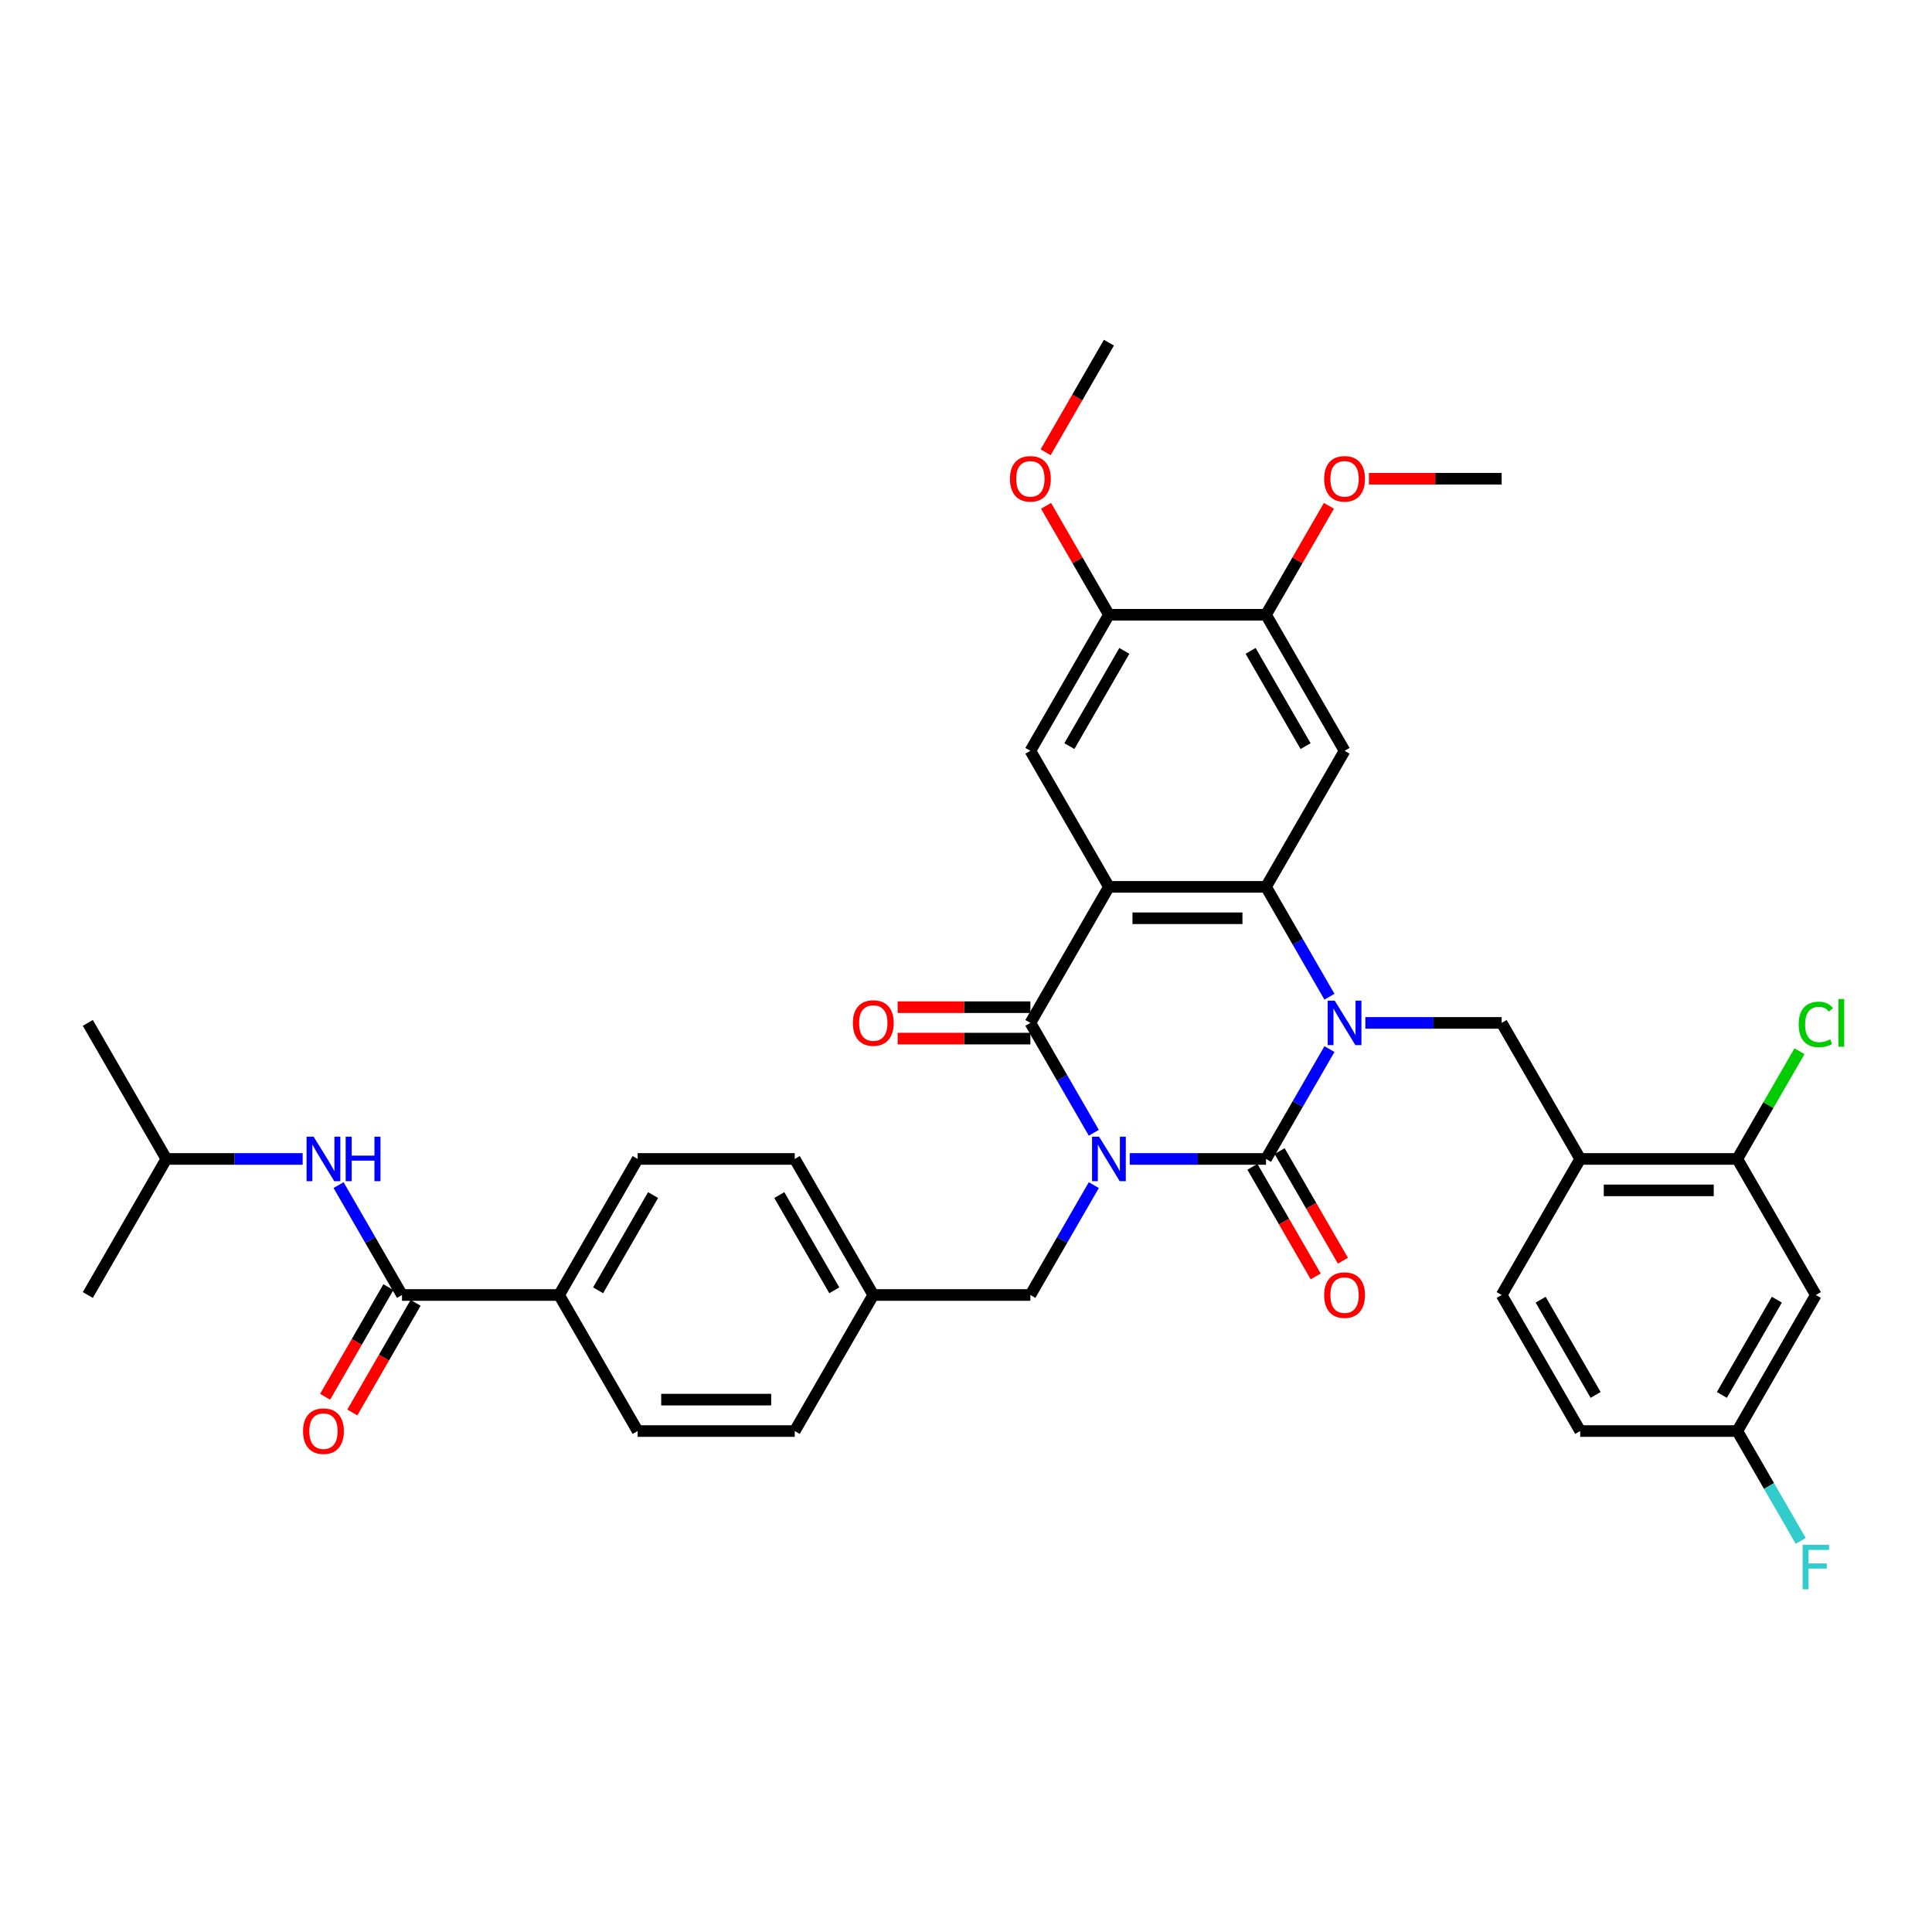 <?xml version='1.0' encoding='iso-8859-1'?>
<svg version='1.1' baseProfile='full'
              xmlns='http://www.w3.org/2000/svg'
                      xmlns:rdkit='http://www.rdkit.org/xml'
                      xmlns:xlink='http://www.w3.org/1999/xlink'
                  xml:space='preserve'
width='1000px' height='1000px' viewBox='0 0 1000 1000'>
<!-- END OF HEADER -->
<rect style='opacity:1.0;fill:#FFFFFF;stroke:none' width='1000' height='1000' x='0' y='0'> </rect>
<path class='bond-0' d='M 584.742,599.869 L 620.015,599.869' style='fill:none;fill-rule:evenodd;stroke:#0000FF;stroke-width:6px;stroke-linecap:butt;stroke-linejoin:miter;stroke-opacity:1' />
<path class='bond-0' d='M 620.015,599.869 L 655.288,599.869' style='fill:none;fill-rule:evenodd;stroke:#000000;stroke-width:6px;stroke-linecap:butt;stroke-linejoin:miter;stroke-opacity:1' />
<path class='bond-3' d='M 566.156,586.323 L 549.739,557.887' style='fill:none;fill-rule:evenodd;stroke:#0000FF;stroke-width:6px;stroke-linecap:butt;stroke-linejoin:miter;stroke-opacity:1' />
<path class='bond-3' d='M 549.739,557.887 L 533.321,529.452' style='fill:none;fill-rule:evenodd;stroke:#000000;stroke-width:6px;stroke-linecap:butt;stroke-linejoin:miter;stroke-opacity:1' />
<path class='bond-10' d='M 566.156,613.416 L 549.739,641.851' style='fill:none;fill-rule:evenodd;stroke:#0000FF;stroke-width:6px;stroke-linecap:butt;stroke-linejoin:miter;stroke-opacity:1' />
<path class='bond-10' d='M 549.739,641.851 L 533.321,670.287' style='fill:none;fill-rule:evenodd;stroke:#000000;stroke-width:6px;stroke-linecap:butt;stroke-linejoin:miter;stroke-opacity:1' />
<path class='bond-1' d='M 655.288,599.869 L 671.705,571.434' style='fill:none;fill-rule:evenodd;stroke:#000000;stroke-width:6px;stroke-linecap:butt;stroke-linejoin:miter;stroke-opacity:1' />
<path class='bond-1' d='M 671.705,571.434 L 688.123,542.998' style='fill:none;fill-rule:evenodd;stroke:#0000FF;stroke-width:6px;stroke-linecap:butt;stroke-linejoin:miter;stroke-opacity:1' />
<path class='bond-15' d='M 648.246,603.935 L 664.626,632.305' style='fill:none;fill-rule:evenodd;stroke:#000000;stroke-width:6px;stroke-linecap:butt;stroke-linejoin:miter;stroke-opacity:1' />
<path class='bond-15' d='M 664.626,632.305 L 681.006,660.676' style='fill:none;fill-rule:evenodd;stroke:#FF0000;stroke-width:6px;stroke-linecap:butt;stroke-linejoin:miter;stroke-opacity:1' />
<path class='bond-15' d='M 662.33,595.804 L 678.709,624.174' style='fill:none;fill-rule:evenodd;stroke:#000000;stroke-width:6px;stroke-linecap:butt;stroke-linejoin:miter;stroke-opacity:1' />
<path class='bond-15' d='M 678.709,624.174 L 695.089,652.545' style='fill:none;fill-rule:evenodd;stroke:#FF0000;stroke-width:6px;stroke-linecap:butt;stroke-linejoin:miter;stroke-opacity:1' />
<path class='bond-6' d='M 706.709,529.452 L 741.982,529.452' style='fill:none;fill-rule:evenodd;stroke:#0000FF;stroke-width:6px;stroke-linecap:butt;stroke-linejoin:miter;stroke-opacity:1' />
<path class='bond-6' d='M 741.982,529.452 L 777.255,529.452' style='fill:none;fill-rule:evenodd;stroke:#000000;stroke-width:6px;stroke-linecap:butt;stroke-linejoin:miter;stroke-opacity:1' />
<path class='bond-37' d='M 688.123,515.905 L 671.705,487.47' style='fill:none;fill-rule:evenodd;stroke:#0000FF;stroke-width:6px;stroke-linecap:butt;stroke-linejoin:miter;stroke-opacity:1' />
<path class='bond-37' d='M 671.705,487.47 L 655.288,459.034' style='fill:none;fill-rule:evenodd;stroke:#000000;stroke-width:6px;stroke-linecap:butt;stroke-linejoin:miter;stroke-opacity:1' />
<path class='bond-2' d='M 573.977,459.034 L 533.321,529.452' style='fill:none;fill-rule:evenodd;stroke:#000000;stroke-width:6px;stroke-linecap:butt;stroke-linejoin:miter;stroke-opacity:1' />
<path class='bond-4' d='M 573.977,459.034 L 655.288,459.034' style='fill:none;fill-rule:evenodd;stroke:#000000;stroke-width:6px;stroke-linecap:butt;stroke-linejoin:miter;stroke-opacity:1' />
<path class='bond-4' d='M 586.174,475.297 L 643.091,475.297' style='fill:none;fill-rule:evenodd;stroke:#000000;stroke-width:6px;stroke-linecap:butt;stroke-linejoin:miter;stroke-opacity:1' />
<path class='bond-7' d='M 573.977,459.034 L 533.321,388.617' style='fill:none;fill-rule:evenodd;stroke:#000000;stroke-width:6px;stroke-linecap:butt;stroke-linejoin:miter;stroke-opacity:1' />
<path class='bond-17' d='M 533.321,521.321 L 498.967,521.321' style='fill:none;fill-rule:evenodd;stroke:#000000;stroke-width:6px;stroke-linecap:butt;stroke-linejoin:miter;stroke-opacity:1' />
<path class='bond-17' d='M 498.967,521.321 L 464.613,521.321' style='fill:none;fill-rule:evenodd;stroke:#FF0000;stroke-width:6px;stroke-linecap:butt;stroke-linejoin:miter;stroke-opacity:1' />
<path class='bond-17' d='M 533.321,537.583 L 498.967,537.583' style='fill:none;fill-rule:evenodd;stroke:#000000;stroke-width:6px;stroke-linecap:butt;stroke-linejoin:miter;stroke-opacity:1' />
<path class='bond-17' d='M 498.967,537.583 L 464.613,537.583' style='fill:none;fill-rule:evenodd;stroke:#FF0000;stroke-width:6px;stroke-linecap:butt;stroke-linejoin:miter;stroke-opacity:1' />
<path class='bond-5' d='M 655.288,459.034 L 695.944,388.617' style='fill:none;fill-rule:evenodd;stroke:#000000;stroke-width:6px;stroke-linecap:butt;stroke-linejoin:miter;stroke-opacity:1' />
<path class='bond-39' d='M 695.944,388.617 L 655.288,318.199' style='fill:none;fill-rule:evenodd;stroke:#000000;stroke-width:6px;stroke-linecap:butt;stroke-linejoin:miter;stroke-opacity:1' />
<path class='bond-39' d='M 675.762,386.185 L 647.303,336.893' style='fill:none;fill-rule:evenodd;stroke:#000000;stroke-width:6px;stroke-linecap:butt;stroke-linejoin:miter;stroke-opacity:1' />
<path class='bond-9' d='M 777.255,529.452 L 817.91,599.869' style='fill:none;fill-rule:evenodd;stroke:#000000;stroke-width:6px;stroke-linecap:butt;stroke-linejoin:miter;stroke-opacity:1' />
<path class='bond-13' d='M 533.321,388.617 L 573.977,318.199' style='fill:none;fill-rule:evenodd;stroke:#000000;stroke-width:6px;stroke-linecap:butt;stroke-linejoin:miter;stroke-opacity:1' />
<path class='bond-13' d='M 553.503,386.185 L 581.962,336.893' style='fill:none;fill-rule:evenodd;stroke:#000000;stroke-width:6px;stroke-linecap:butt;stroke-linejoin:miter;stroke-opacity:1' />
<path class='bond-8' d='M 208.077,670.287 L 289.388,670.287' style='fill:none;fill-rule:evenodd;stroke:#000000;stroke-width:6px;stroke-linecap:butt;stroke-linejoin:miter;stroke-opacity:1' />
<path class='bond-14' d='M 208.077,670.287 L 191.66,641.851' style='fill:none;fill-rule:evenodd;stroke:#000000;stroke-width:6px;stroke-linecap:butt;stroke-linejoin:miter;stroke-opacity:1' />
<path class='bond-14' d='M 191.66,641.851 L 175.242,613.416' style='fill:none;fill-rule:evenodd;stroke:#0000FF;stroke-width:6px;stroke-linecap:butt;stroke-linejoin:miter;stroke-opacity:1' />
<path class='bond-19' d='M 201.035,666.221 L 184.655,694.592' style='fill:none;fill-rule:evenodd;stroke:#000000;stroke-width:6px;stroke-linecap:butt;stroke-linejoin:miter;stroke-opacity:1' />
<path class='bond-19' d='M 184.655,694.592 L 168.276,722.962' style='fill:none;fill-rule:evenodd;stroke:#FF0000;stroke-width:6px;stroke-linecap:butt;stroke-linejoin:miter;stroke-opacity:1' />
<path class='bond-19' d='M 215.119,674.352 L 198.739,702.723' style='fill:none;fill-rule:evenodd;stroke:#000000;stroke-width:6px;stroke-linecap:butt;stroke-linejoin:miter;stroke-opacity:1' />
<path class='bond-19' d='M 198.739,702.723 L 182.359,731.093' style='fill:none;fill-rule:evenodd;stroke:#FF0000;stroke-width:6px;stroke-linecap:butt;stroke-linejoin:miter;stroke-opacity:1' />
<path class='bond-12' d='M 817.91,599.869 L 899.221,599.869' style='fill:none;fill-rule:evenodd;stroke:#000000;stroke-width:6px;stroke-linecap:butt;stroke-linejoin:miter;stroke-opacity:1' />
<path class='bond-12' d='M 830.107,616.132 L 887.025,616.132' style='fill:none;fill-rule:evenodd;stroke:#000000;stroke-width:6px;stroke-linecap:butt;stroke-linejoin:miter;stroke-opacity:1' />
<path class='bond-20' d='M 817.91,599.869 L 777.255,670.287' style='fill:none;fill-rule:evenodd;stroke:#000000;stroke-width:6px;stroke-linecap:butt;stroke-linejoin:miter;stroke-opacity:1' />
<path class='bond-24' d='M 533.321,670.287 L 452.01,670.287' style='fill:none;fill-rule:evenodd;stroke:#000000;stroke-width:6px;stroke-linecap:butt;stroke-linejoin:miter;stroke-opacity:1' />
<path class='bond-11' d='M 655.288,318.199 L 573.977,318.199' style='fill:none;fill-rule:evenodd;stroke:#000000;stroke-width:6px;stroke-linecap:butt;stroke-linejoin:miter;stroke-opacity:1' />
<path class='bond-27' d='M 655.288,318.199 L 671.564,290.008' style='fill:none;fill-rule:evenodd;stroke:#000000;stroke-width:6px;stroke-linecap:butt;stroke-linejoin:miter;stroke-opacity:1' />
<path class='bond-27' d='M 671.564,290.008 L 687.841,261.816' style='fill:none;fill-rule:evenodd;stroke:#FF0000;stroke-width:6px;stroke-linecap:butt;stroke-linejoin:miter;stroke-opacity:1' />
<path class='bond-16' d='M 899.221,599.869 L 939.877,670.287' style='fill:none;fill-rule:evenodd;stroke:#000000;stroke-width:6px;stroke-linecap:butt;stroke-linejoin:miter;stroke-opacity:1' />
<path class='bond-25' d='M 899.221,599.869 L 915.315,571.995' style='fill:none;fill-rule:evenodd;stroke:#000000;stroke-width:6px;stroke-linecap:butt;stroke-linejoin:miter;stroke-opacity:1' />
<path class='bond-25' d='M 915.315,571.995 L 931.408,544.12' style='fill:none;fill-rule:evenodd;stroke:#00CC00;stroke-width:6px;stroke-linecap:butt;stroke-linejoin:miter;stroke-opacity:1' />
<path class='bond-28' d='M 573.977,318.199 L 557.7,290.008' style='fill:none;fill-rule:evenodd;stroke:#000000;stroke-width:6px;stroke-linecap:butt;stroke-linejoin:miter;stroke-opacity:1' />
<path class='bond-28' d='M 557.7,290.008 L 541.424,261.816' style='fill:none;fill-rule:evenodd;stroke:#FF0000;stroke-width:6px;stroke-linecap:butt;stroke-linejoin:miter;stroke-opacity:1' />
<path class='bond-32' d='M 156.656,599.869 L 121.383,599.869' style='fill:none;fill-rule:evenodd;stroke:#0000FF;stroke-width:6px;stroke-linecap:butt;stroke-linejoin:miter;stroke-opacity:1' />
<path class='bond-32' d='M 121.383,599.869 L 86.11,599.869' style='fill:none;fill-rule:evenodd;stroke:#000000;stroke-width:6px;stroke-linecap:butt;stroke-linejoin:miter;stroke-opacity:1' />
<path class='bond-40' d='M 939.877,670.287 L 899.221,740.704' style='fill:none;fill-rule:evenodd;stroke:#000000;stroke-width:6px;stroke-linecap:butt;stroke-linejoin:miter;stroke-opacity:1' />
<path class='bond-40' d='M 919.695,672.718 L 891.236,722.011' style='fill:none;fill-rule:evenodd;stroke:#000000;stroke-width:6px;stroke-linecap:butt;stroke-linejoin:miter;stroke-opacity:1' />
<path class='bond-18' d='M 289.388,670.287 L 330.043,599.869' style='fill:none;fill-rule:evenodd;stroke:#000000;stroke-width:6px;stroke-linecap:butt;stroke-linejoin:miter;stroke-opacity:1' />
<path class='bond-18' d='M 309.57,667.855 L 338.029,618.563' style='fill:none;fill-rule:evenodd;stroke:#000000;stroke-width:6px;stroke-linecap:butt;stroke-linejoin:miter;stroke-opacity:1' />
<path class='bond-38' d='M 289.388,670.287 L 330.043,740.704' style='fill:none;fill-rule:evenodd;stroke:#000000;stroke-width:6px;stroke-linecap:butt;stroke-linejoin:miter;stroke-opacity:1' />
<path class='bond-26' d='M 777.255,670.287 L 817.91,740.704' style='fill:none;fill-rule:evenodd;stroke:#000000;stroke-width:6px;stroke-linecap:butt;stroke-linejoin:miter;stroke-opacity:1' />
<path class='bond-26' d='M 797.437,672.718 L 825.895,722.011' style='fill:none;fill-rule:evenodd;stroke:#000000;stroke-width:6px;stroke-linecap:butt;stroke-linejoin:miter;stroke-opacity:1' />
<path class='bond-21' d='M 330.043,599.869 L 411.355,599.869' style='fill:none;fill-rule:evenodd;stroke:#000000;stroke-width:6px;stroke-linecap:butt;stroke-linejoin:miter;stroke-opacity:1' />
<path class='bond-22' d='M 330.043,740.704 L 411.355,740.704' style='fill:none;fill-rule:evenodd;stroke:#000000;stroke-width:6px;stroke-linecap:butt;stroke-linejoin:miter;stroke-opacity:1' />
<path class='bond-22' d='M 342.24,724.442 L 399.158,724.442' style='fill:none;fill-rule:evenodd;stroke:#000000;stroke-width:6px;stroke-linecap:butt;stroke-linejoin:miter;stroke-opacity:1' />
<path class='bond-23' d='M 899.221,740.704 L 817.91,740.704' style='fill:none;fill-rule:evenodd;stroke:#000000;stroke-width:6px;stroke-linecap:butt;stroke-linejoin:miter;stroke-opacity:1' />
<path class='bond-31' d='M 899.221,740.704 L 915.639,769.14' style='fill:none;fill-rule:evenodd;stroke:#000000;stroke-width:6px;stroke-linecap:butt;stroke-linejoin:miter;stroke-opacity:1' />
<path class='bond-31' d='M 915.639,769.14 L 932.056,797.575' style='fill:none;fill-rule:evenodd;stroke:#33CCCC;stroke-width:6px;stroke-linecap:butt;stroke-linejoin:miter;stroke-opacity:1' />
<path class='bond-29' d='M 452.01,670.287 L 411.355,740.704' style='fill:none;fill-rule:evenodd;stroke:#000000;stroke-width:6px;stroke-linecap:butt;stroke-linejoin:miter;stroke-opacity:1' />
<path class='bond-30' d='M 452.01,670.287 L 411.355,599.869' style='fill:none;fill-rule:evenodd;stroke:#000000;stroke-width:6px;stroke-linecap:butt;stroke-linejoin:miter;stroke-opacity:1' />
<path class='bond-30' d='M 431.828,667.855 L 403.369,618.563' style='fill:none;fill-rule:evenodd;stroke:#000000;stroke-width:6px;stroke-linecap:butt;stroke-linejoin:miter;stroke-opacity:1' />
<path class='bond-34' d='M 708.547,247.782 L 742.901,247.782' style='fill:none;fill-rule:evenodd;stroke:#FF0000;stroke-width:6px;stroke-linecap:butt;stroke-linejoin:miter;stroke-opacity:1' />
<path class='bond-34' d='M 742.901,247.782 L 777.255,247.782' style='fill:none;fill-rule:evenodd;stroke:#000000;stroke-width:6px;stroke-linecap:butt;stroke-linejoin:miter;stroke-opacity:1' />
<path class='bond-33' d='M 541.217,234.105 L 557.597,205.735' style='fill:none;fill-rule:evenodd;stroke:#FF0000;stroke-width:6px;stroke-linecap:butt;stroke-linejoin:miter;stroke-opacity:1' />
<path class='bond-33' d='M 557.597,205.735 L 573.977,177.364' style='fill:none;fill-rule:evenodd;stroke:#000000;stroke-width:6px;stroke-linecap:butt;stroke-linejoin:miter;stroke-opacity:1' />
<path class='bond-35' d='M 86.11,599.869 L 45.455,529.452' style='fill:none;fill-rule:evenodd;stroke:#000000;stroke-width:6px;stroke-linecap:butt;stroke-linejoin:miter;stroke-opacity:1' />
<path class='bond-36' d='M 86.11,599.869 L 45.455,670.287' style='fill:none;fill-rule:evenodd;stroke:#000000;stroke-width:6px;stroke-linecap:butt;stroke-linejoin:miter;stroke-opacity:1' />
<path  class='atom-0' d='M 568.887 588.356
L 576.432 600.552
Q 577.181 601.756, 578.384 603.935
Q 579.587 606.114, 579.652 606.244
L 579.652 588.356
L 582.71 588.356
L 582.71 611.383
L 579.555 611.383
L 571.456 598.048
Q 570.513 596.487, 569.505 594.698
Q 568.529 592.909, 568.236 592.356
L 568.236 611.383
L 565.244 611.383
L 565.244 588.356
L 568.887 588.356
' fill='#0000FF'/>
<path  class='atom-2' d='M 690.853 517.938
L 698.399 530.135
Q 699.147 531.338, 700.351 533.517
Q 701.554 535.697, 701.619 535.827
L 701.619 517.938
L 704.676 517.938
L 704.676 540.966
L 701.521 540.966
L 693.423 527.631
Q 692.48 526.069, 691.471 524.281
Q 690.496 522.492, 690.203 521.939
L 690.203 540.966
L 687.211 540.966
L 687.211 517.938
L 690.853 517.938
' fill='#0000FF'/>
<path  class='atom-15' d='M 162.331 588.356
L 169.877 600.552
Q 170.625 601.756, 171.828 603.935
Q 173.032 606.114, 173.097 606.244
L 173.097 588.356
L 176.154 588.356
L 176.154 611.383
L 172.999 611.383
L 164.901 598.048
Q 163.957 596.487, 162.949 594.698
Q 161.973 592.909, 161.681 592.356
L 161.681 611.383
L 158.688 611.383
L 158.688 588.356
L 162.331 588.356
' fill='#0000FF'/>
<path  class='atom-15' d='M 178.919 588.356
L 182.041 588.356
L 182.041 598.146
L 193.815 598.146
L 193.815 588.356
L 196.937 588.356
L 196.937 611.383
L 193.815 611.383
L 193.815 600.748
L 182.041 600.748
L 182.041 611.383
L 178.919 611.383
L 178.919 588.356
' fill='#0000FF'/>
<path  class='atom-16' d='M 685.373 670.352
Q 685.373 664.823, 688.105 661.733
Q 690.837 658.643, 695.944 658.643
Q 701.05 658.643, 703.782 661.733
Q 706.514 664.823, 706.514 670.352
Q 706.514 675.946, 703.749 679.134
Q 700.985 682.288, 695.944 682.288
Q 690.87 682.288, 688.105 679.134
Q 685.373 675.979, 685.373 670.352
M 695.944 679.686
Q 699.456 679.686, 701.343 677.345
Q 703.262 674.97, 703.262 670.352
Q 703.262 665.831, 701.343 663.554
Q 699.456 661.245, 695.944 661.245
Q 692.431 661.245, 690.512 663.522
Q 688.626 665.799, 688.626 670.352
Q 688.626 675.003, 690.512 677.345
Q 692.431 679.686, 695.944 679.686
' fill='#FF0000'/>
<path  class='atom-18' d='M 441.44 529.517
Q 441.44 523.988, 444.172 520.898
Q 446.904 517.808, 452.01 517.808
Q 457.117 517.808, 459.849 520.898
Q 462.581 523.988, 462.581 529.517
Q 462.581 535.111, 459.816 538.299
Q 457.051 541.453, 452.01 541.453
Q 446.936 541.453, 444.172 538.299
Q 441.44 535.144, 441.44 529.517
M 452.01 538.851
Q 455.523 538.851, 457.409 536.51
Q 459.328 534.135, 459.328 529.517
Q 459.328 524.996, 457.409 522.719
Q 455.523 520.41, 452.01 520.41
Q 448.498 520.41, 446.579 522.687
Q 444.692 524.964, 444.692 529.517
Q 444.692 534.168, 446.579 536.51
Q 448.498 538.851, 452.01 538.851
' fill='#FF0000'/>
<path  class='atom-20' d='M 156.851 740.769
Q 156.851 735.24, 159.583 732.15
Q 162.315 729.061, 167.421 729.061
Q 172.528 729.061, 175.26 732.15
Q 177.992 735.24, 177.992 740.769
Q 177.992 746.364, 175.227 749.551
Q 172.463 752.706, 167.421 752.706
Q 162.347 752.706, 159.583 749.551
Q 156.851 746.396, 156.851 740.769
M 167.421 750.104
Q 170.934 750.104, 172.82 747.762
Q 174.739 745.388, 174.739 740.769
Q 174.739 736.249, 172.82 733.972
Q 170.934 731.663, 167.421 731.663
Q 163.909 731.663, 161.99 733.939
Q 160.103 736.216, 160.103 740.769
Q 160.103 745.42, 161.99 747.762
Q 163.909 750.104, 167.421 750.104
' fill='#FF0000'/>
<path  class='atom-26' d='M 930.998 530.249
Q 930.998 524.524, 933.665 521.532
Q 936.364 518.507, 941.471 518.507
Q 946.219 518.507, 948.756 521.857
L 946.609 523.614
Q 944.756 521.174, 941.471 521.174
Q 937.991 521.174, 936.137 523.516
Q 934.315 525.825, 934.315 530.249
Q 934.315 534.802, 936.202 537.144
Q 938.121 539.486, 941.828 539.486
Q 944.365 539.486, 947.325 537.957
L 948.236 540.396
Q 947.032 541.177, 945.211 541.632
Q 943.39 542.088, 941.373 542.088
Q 936.364 542.088, 933.665 539.03
Q 930.998 535.973, 930.998 530.249
' fill='#00CC00'/>
<path  class='atom-26' d='M 951.553 517.109
L 954.545 517.109
L 954.545 541.795
L 951.553 541.795
L 951.553 517.109
' fill='#00CC00'/>
<path  class='atom-28' d='M 685.373 247.847
Q 685.373 242.318, 688.105 239.228
Q 690.837 236.138, 695.944 236.138
Q 701.05 236.138, 703.782 239.228
Q 706.514 242.318, 706.514 247.847
Q 706.514 253.441, 703.749 256.629
Q 700.985 259.783, 695.944 259.783
Q 690.87 259.783, 688.105 256.629
Q 685.373 253.474, 685.373 247.847
M 695.944 257.181
Q 699.456 257.181, 701.343 254.84
Q 703.262 252.465, 703.262 247.847
Q 703.262 243.326, 701.343 241.049
Q 699.456 238.74, 695.944 238.74
Q 692.431 238.74, 690.512 241.017
Q 688.626 243.294, 688.626 247.847
Q 688.626 252.498, 690.512 254.84
Q 692.431 257.181, 695.944 257.181
' fill='#FF0000'/>
<path  class='atom-29' d='M 522.751 247.847
Q 522.751 242.318, 525.483 239.228
Q 528.215 236.138, 533.321 236.138
Q 538.428 236.138, 541.16 239.228
Q 543.892 242.318, 543.892 247.847
Q 543.892 253.441, 541.127 256.629
Q 538.363 259.783, 533.321 259.783
Q 528.247 259.783, 525.483 256.629
Q 522.751 253.474, 522.751 247.847
M 533.321 257.181
Q 536.834 257.181, 538.72 254.84
Q 540.639 252.465, 540.639 247.847
Q 540.639 243.326, 538.72 241.049
Q 536.834 238.74, 533.321 238.74
Q 529.809 238.74, 527.89 241.017
Q 526.003 243.294, 526.003 247.847
Q 526.003 252.498, 527.89 254.84
Q 529.809 257.181, 533.321 257.181
' fill='#FF0000'/>
<path  class='atom-32' d='M 933.031 799.608
L 946.723 799.608
L 946.723 802.243
L 936.12 802.243
L 936.12 809.236
L 945.552 809.236
L 945.552 811.903
L 936.12 811.903
L 936.12 822.636
L 933.031 822.636
L 933.031 799.608
' fill='#33CCCC'/>
</svg>

